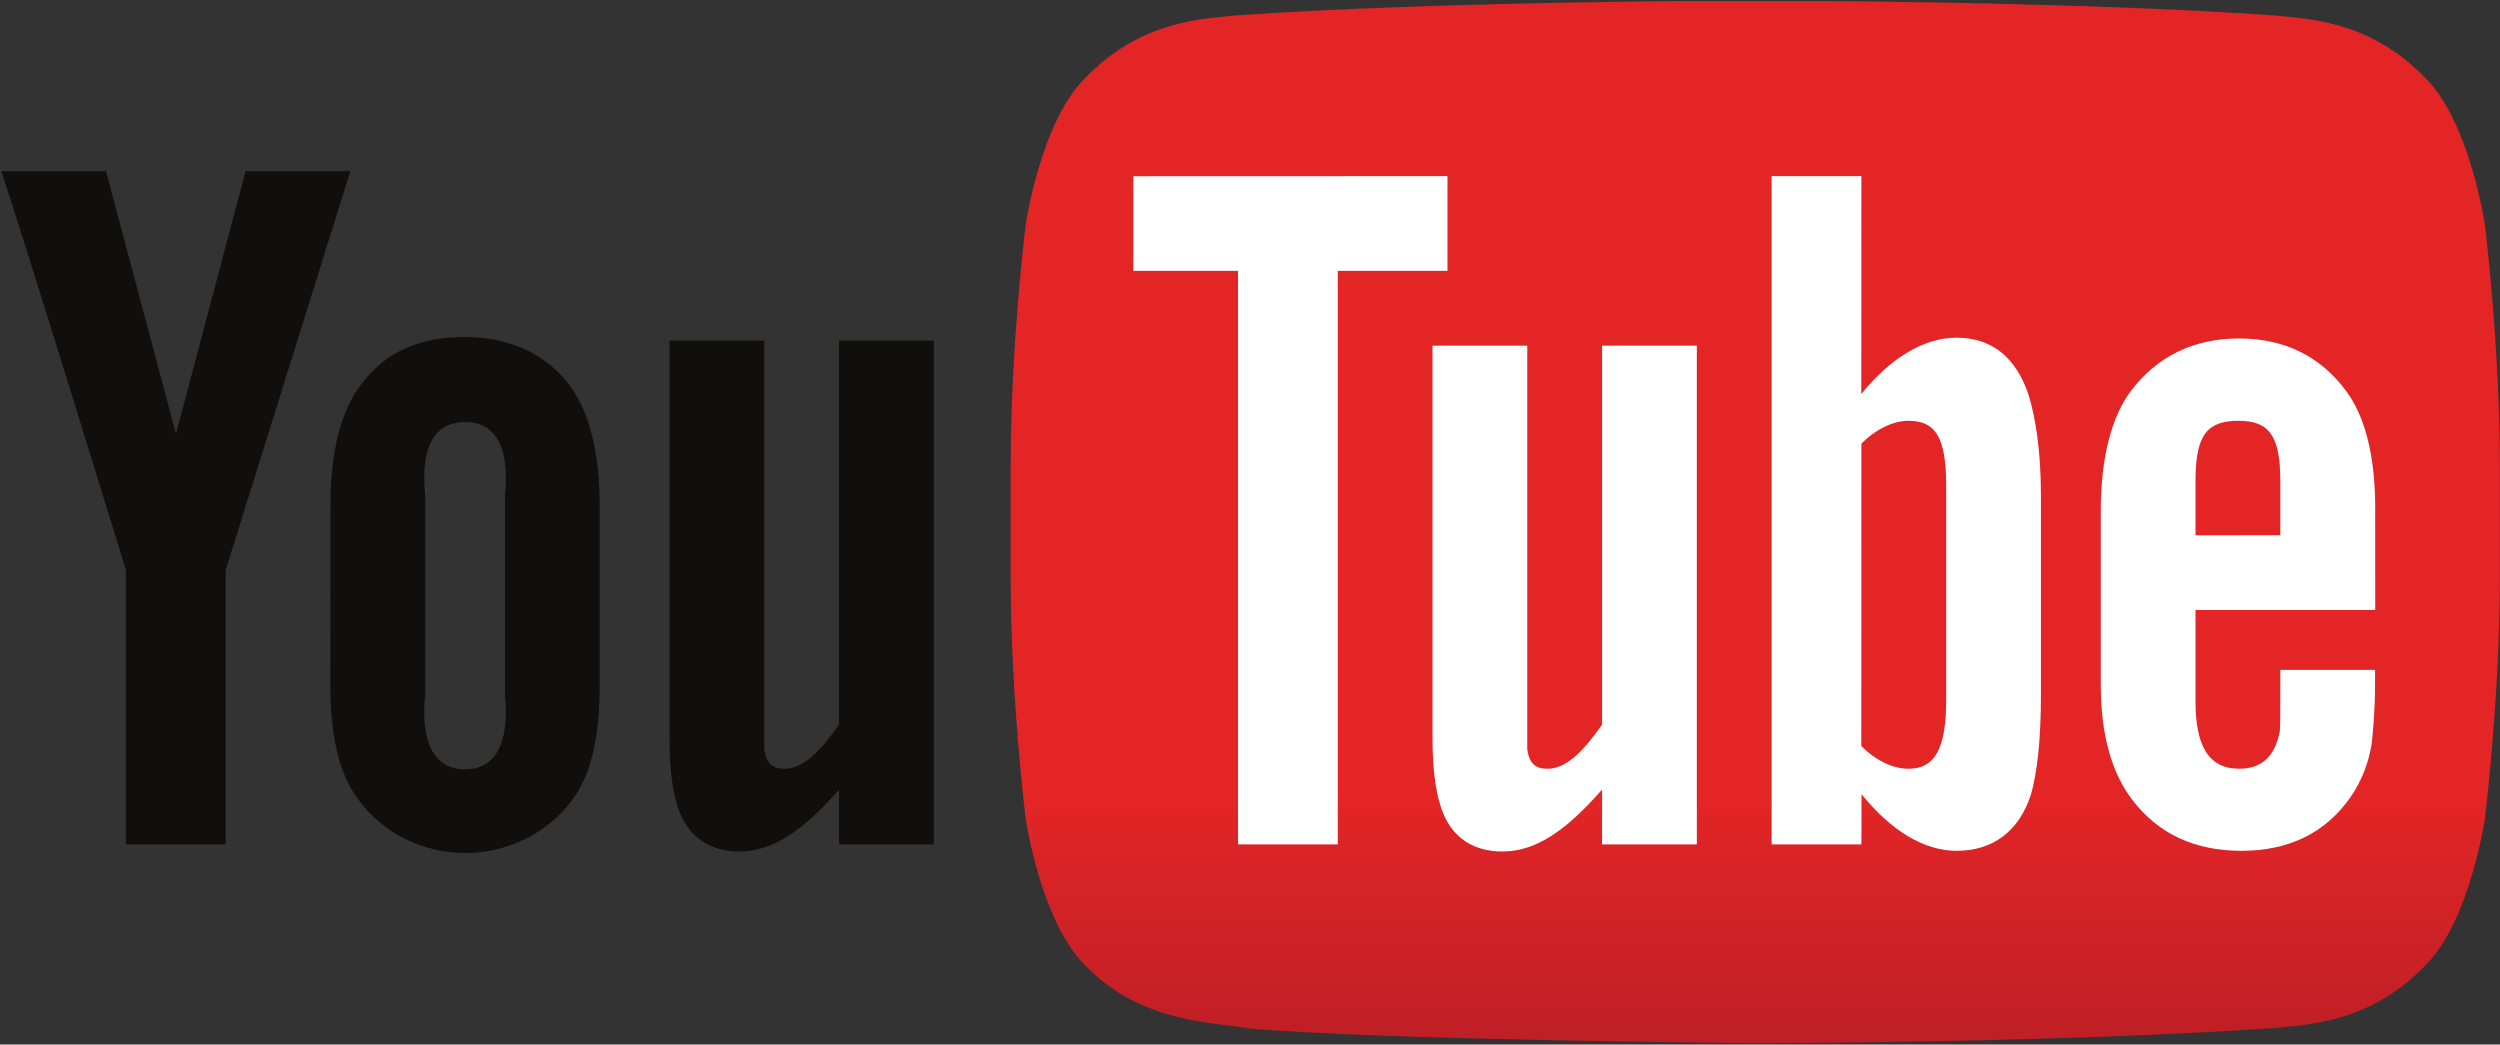 <?xml version="1.0"?>

<!-- Created with Inkscape (http://www.inkscape.org/) -->

<svg xmlns:dc="http://purl.org/dc/elements/1.1/" xmlns:cc="http://creativecommons.org/ns#" xmlns:rdf="http://www.w3.org/1999/02/22-rdf-syntax-ns#" xmlns:svg="http://www.w3.org/2000/svg" xmlns="http://www.w3.org/2000/svg" xmlns:sodipodi="http://sodipodi.sourceforge.net/DTD/sodipodi-0.dtd" xmlns:inkscape="http://www.inkscape.org/namespaces/inkscape" id="svg2985" version="1.1" inkscape:version="0.48.2 r9819" width="1000" height="417.808" xml:space="preserve" sodipodi:docname="YouTube-logo-full_color.pdf" viewBox="0 0 1000 417.808"><rect x="0" y="0" width="1000" height="417.808" fill="#333333" stroke="none"/><defs id="defs2989"><clipPath clipPathUnits="userSpaceOnUse" id="clipPath3001"><path d="M 0,0 0,871 2088,871 2088,0 0,0 z" id="path3003" inkscape:connector-curvature="0"></path></clipPath><clipPath clipPathUnits="userSpaceOnUse" id="clipPath3007"><path d="m 2075.17,683.223 c 0,0 -12.16,85.351 -49.46,122.941 -47.31,49.328 -100.35,49.578 -124.67,52.461 -174.1,12.527 -435.27,12.527 -435.27,12.527 l -0.54,0 c 0,0 -261.18,0 -435.28,-12.527 -24.32,-2.883 -77.345,-3.133 -124.665,-52.461 -37.308,-37.59 -49.453,-122.941 -49.453,-122.941 0,0 -12.441,-100.231 -12.441,-200.469 l 0,-93.969 c 0,-100.226 12.441,-200.457 12.441,-200.457 0,0 12.145,-85.348 49.453,-122.941 C 952.605,16.047 1014.79,17.617 1042.47,12.449 1142.01,2.938 1465.5,0 1465.5,0 c 0,0 261.44,0.391 435.54,12.914 24.32,2.891 77.36,3.133 124.67,52.473 37.3,37.593 49.46,122.941 49.46,122.941 0,0 12.43,100.231 12.43,200.457 l 0,93.969 c 0,100.238 -12.43,200.469 -12.43,200.469 z" id="path3009" inkscape:connector-curvature="0"></path></clipPath><linearGradient x1="0" y1="0" x2="1" y2="0" gradientUnits="userSpaceOnUse" gradientTransform="matrix(0,-209.078,-209.078,0,351.719,209.077)" spreadMethod="pad" id="linearGradient3011"><stop style="stop-opacity:1;stop-color:#e42526" offset="0" id="stop3013"></stop><stop style="stop-opacity:1;stop-color:#be1f26" offset="1" id="stop3015"></stop></linearGradient></defs><sodipodi:namedview pagecolor="#ffffff" bordercolor="#666666" borderopacity="1" objecttolerance="10" gridtolerance="10" guidetolerance="10" inkscape:pageopacity="0" inkscape:pageshadow="2" inkscape:window-width="1920" inkscape:window-height="1028" id="namedview2987" showgrid="false" fit-margin-left="0.5" fit-margin-top="0.5" fit-margin-bottom="0.5" fit-margin-right="0.5" inkscape:zoom="0.50525771" inkscape:cx="905.72744" inkscape:cy="139.80012" inkscape:window-x="-8" inkscape:window-y="-8" inkscape:window-maximized="1" inkscape:current-layer="g2993"></sodipodi:namedview><g id="g2993" inkscape:groupmode="layer" inkscape:label="YouTube-logo-full_color" transform="matrix(1.25,0,0,-1.25,-58.279,355.73)"><g id="g2995" transform="matrix(0.383,0,0,0.383,47.023,-49.262)"><g id="g2997"><g id="g2999" clip-path="url(#clipPath3001)"><g id="g3005" clip-path="url(#clipPath3007)"><path d="m 1385,0 0,1 -60,0 0,1 -50,0 0,1 -42,0 0,1 -37,0 0,1 -31,0 0,1 -28,0 0,1 -24,0 0,1 -20,0 0,1 -18,0 0,1 -15,0 0,1 -12,0 0,1 -9,0 0,1 -8,0 0,1 -8,0 0,1 -8,0 0,1 -7,0 0,1 -6,0 0,1 -6,0 0,1 -5,0 0,1 -4,0 0,1 -5,0 0,1 -4,0 0,1 -3,0 0,1 -4,0 0,1 -3,0 0,1 -2,0 0,1 -3,0 0,1 -3,0 0,1 -2,0 0,1 -3,0 0,1 -2,0 0,1 -2,0 0,1 -3,0 0,1 -2,0 0,1 -2,0 0,1 -2,0 0,1 -1,0 0,1 -2,0 0,1 -2,0 0,1 -2,0 0,1 -1,0 0,1 -2,0 0,1 -1,0 0,1 -2,0 0,1 -1,0 0,1 -2,0 0,1 -1,0 0,1 -2,0 0,1 -1,0 0,1 -1,0 0,1 -1,0 0,1 -2,0 0,1 -1,0 0,1 -1,0 0,1 -1,0 0,1 -1,0 0,1 -2,0 0,1 -1,0 0,1 -1,0 0,1 -1,0 0,1 -1,0 0,1 -1,0 0,1 -1,0 0,1 -1,0 0,1 -1,0 0,1 -1,0 0,1 -1,0 0,2 -1,0 0,1 -1,0 0,1 -1,0 0,1 -1,0 0,1 -1,0 0,2 -1,0 0,1 -1,0 0,1 -1,0 0,2 -1,0 0,1 -1,0 0,2 -1,0 0,1 -1,0 0,2 -1,0 0,2 -1,0 0,1 -1,0 0,2 -1,0 0,2 -1,0 0,2 -1,0 0,2 -1,0 0,2 -1,0 0,2 -1,0 0,2 -1,0 0,2 -1,0 0,2 -1,0 0,2 -1,0 0,3 -1,0 0,2 -1,0 0,3 -1,0 0,2 -1,0 0,3 -1,0 0,3 -1,0 0,3 -1,0 0,3 -1,0 0,3 -1,0 0,3 -1,0 0,3 -1,0 0,3 -1,0 0,4 -1,0 0,4 -1,0 0,4 -1,0 0,3 -1,0 0,5 -1,0 0,4 -1,0 0,5 -1,0 0,5 -1,0 0,5 -1,0 0,6 -1,0 0,8 -1,0 0,9 -1,0 0,10 -1,0 0,10 -1,0 0,11 -1,0 0,11 -1,0 0,12 -1,0 0,13 -1,0 0,15 -1,0 0,16 -1,0 0,20 -1,0 0,27 -1,0 0,174 1,0 0,26 1,0 0,20 1,0 0,17 1,0 0,14 1,0 0,13 1,0 0,13 1,0 0,11 1,0 0,11 1,0 0,10 1,0 0,9 1,0 0,10 1,0 0,8 1,0 0,6 1,0 0,5 1,0 0,5 1,0 0,5 1,0 0,4 1,0 0,4 1,0 0,4 1,0 0,4 1,0 0,4 1,0 0,3 1,0 0,3 1,0 0,4 1,0 0,3 1,0 0,3 1,0 0,3 1,0 0,3 1,0 0,3 1,0 0,2 1,0 0,3 1,0 0,2 1,0 0,3 1,0 0,2 1,0 0,2 1,0 0,3 1,0 0,2 1,0 0,2 1,0 0,2 1,0 0,2 1,0 0,2 1,0 0,2 1,0 0,2 1,0 0,1 1,0 0,2 1,0 0,2 1,0 0,1 1,0 0,2 1,0 0,1 1,0 0,2 1,0 0,1 1,0 0,2 1,0 0,1 1,0 0,1 1,0 0,2 1,0 0,1 1,0 0,1 1,0 0,1 1,0 0,1 1,0 0,1 1,0 0,1 1,0 0,1 1,0 0,1 1,0 0,1 1,0 0,1 1,0 0,1 1,0 0,1 1,0 0,1 1,0 0,1 1,0 0,1 2,0 0,1 1,0 0,1 1,0 0,1 1,0 0,1 1,0 0,1 1,0 0,1 1,0 0,1 1,0 0,1 2,0 0,1 1,0 0,1 1,0 0,1 2,0 0,1 1,0 0,1 2,0 0,1 1,0 0,1 2,0 0,1 1,0 0,1 2,0 0,1 1,0 0,1 2,0 0,1 1,0 0,1 2,0 0,1 2,0 0,1 2,0 0,1 2,0 0,1 2,0 0,1 2,0 0,1 2,0 0,1 2,0 0,1 3,0 0,1 2,0 0,1 3,0 0,1 3,0 0,1 3,0 0,1 2,0 0,1 4,0 0,1 4,0 0,1 4,0 0,1 4,0 0,1 4,0 0,1 6,0 0,1 6,0 0,1 9,0 0,1 9,0 0,1 12,0 0,1 15,0 0,1 16,0 0,1 18,0 0,1 19,0 0,1 22,0 0,1 24,0 0,1 26,0 0,1 30,0 0,1 35,0 0,1 43,0 0,1 55,0 0,1 255,0 0,-1 55,0 0,-1 43,0 0,-1 35,0 0,-1 30,0 0,-1 26,0 0,-1 24,0 0,-1 22,0 0,-1 19,0 0,-1 18,0 0,-1 16,0 0,-1 15,0 0,-1 12,0 0,-1 9,0 0,-1 9,0 0,-1 6,0 0,-1 6,0 0,-1 4,0 0,-1 4,0 0,-1 4,0 0,-1 4,0 0,-1 4,0 0,-1 2,0 0,-1 3,0 0,-1 3,0 0,-1 3,0 0,-1 2,0 0,-1 3,0 0,-1 2,0 0,-1 2,0 0,-1 2,0 0,-1 2,0 0,-1 2,0 0,-1 2,0 0,-1 2,0 0,-1 2,0 0,-1 1,0 0,-1 2,0 0,-1 1,0 0,-1 2,0 0,-1 1,0 0,-1 2,0 0,-1 1,0 0,-1 2,0 0,-1 1,0 0,-1 2,0 0,-1 1,0 0,-1 1,0 0,-1 2,0 0,-1 1,0 0,-1 1,0 0,-1 1,0 0,-1 1,0 0,-1 1,0 0,-1 1,0 0,-1 1,0 0,-1 2,0 0,-1 1,0 0,-1 1,0 0,-1 1,0 0,-1 1,0 0,-1 1,0 0,-1 1,0 0,-1 1,0 0,-1 1,0 0,-1 1,0 0,-1 1,0 0,-1 1,0 0,-1 1,0 0,-1 1,0 0,-1 1,0 0,-1 1,0 0,-2 1,0 0,-1 1,0 0,-2 1,0 0,-1 1,0 0,-1 1,0 0,-2 1,0 0,-1 1,0 0,-2 1,0 0,-1 1,0 0,-2 1,0 0,-2 1,0 0,-1 1,0 0,-2 1,0 0,-2 1,0 0,-2 1,0 0,-2 1,0 0,-2 1,0 0,-2 1,0 0,-2 1,0 0,-3 1,0 0,-2 1,0 0,-2 1,0 0,-3 1,0 0,-2 1,0 0,-3 1,0 0,-2 1,0 0,-3 1,0 0,-3 1,0 0,-3 1,0 0,-3 1,0 0,-3 1,0 0,-4 1,0 0,-3 1,0 0,-3 1,0 0,-4 1,0 0,-4 1,0 0,-4 1,0 0,-4 1,0 0,-4 1,0 0,-5 1,0 0,-5 1,0 0,-5 1,0 0,-6 1,0 0,-8 1,0 0,-9 1,0 0,-10 1,0 0,-10 1,0 0,-11 1,0 0,-11 1,0 0,-13 1,0 0,-13 1,0 0,-15 1,0 0,-16 1,0 0,-20 1,0 0,-26 1,0 0,-174 -1,0 0,-27 -1,0 0,-19 -1,0 0,-17 -1,0 0,-14 -1,0 0,-14 -1,0 0,-12 -1,0 0,-11 -1,0 0,-11 -1,0 0,-10 -1,0 0,-10 -1,0 0,-9 -1,0 0,-8 -1,0 0,-6 -1,0 0,-5 -1,0 0,-5 -1,0 0,-5 -1,0 0,-4 -1,0 0,-5 -1,0 0,-3 -1,0 0,-4 -1,0 0,-4 -1,0 0,-4 -1,0 0,-3 -1,0 0,-3 -1,0 0,-3 -1,0 0,-3 -1,0 0,-3 -1,0 0,-3 -1,0 0,-3 -1,0 0,-3 -1,0 0,-2 -1,0 0,-3 -1,0 0,-2 -1,0 0,-3 -1,0 0,-2 -1,0 0,-2 -1,0 0,-2 -1,0 0,-2 -1,0 0,-2 -1,0 0,-2 -1,0 0,-2 -1,0 0,-2 -1,0 0,-2 -1,0 0,-2 -1,0 0,-1 -1,0 0,-2 -1,0 0,-2 -1,0 0,-1 -1,0 0,-2 -1,0 0,-1 -1,0 0,-2 -1,0 0,-1 -1,0 0,-1 -1,0 0,-2 -1,0 0,-1 -1,0 0,-1 -1,0 0,-1 -1,0 0,-1 -1,0 0,-2 -1,0 0,-1 -1,0 0,-1 -1,0 0,-1 -1,0 0,-1 -1,0 0,-1 -2,0 0,-1 -1,0 0,-1 -1,0 0,-1 -1,0 0,-1 -1,0 0,-1 -1,0 0,-1 -1,0 0,-1 -1,0 0,-1 -1,0 0,-1 -1,0 0,-1 -2,0 0,-1 -1,0 0,-1 -1,0 0,-1 -1,0 0,-1 -1,0 0,-1 -2,0 0,-1 -1,0 0,-1 -2,0 0,-1 -1,0 0,-1 -2,0 0,-1 -1,0 0,-1 -2,0 0,-1 -1,0 0,-1 -2,0 0,-1 -1,0 0,-1 -1,0 0,-1 -2,0 0,-1 -2,0 0,-1 -2,0 0,-1 -2,0 0,-1 -2,0 0,-1 -2,0 0,-1 -2,0 0,-1 -2,0 0,-1 -2,0 0,-1 -3,0 0,-1 -3,0 0,-1 -3,0 0,-1 -2,0 0,-1 -3,0 0,-1 -3,0 0,-1 -4,0 0,-1 -4,0 0,-1 -4,0 0,-1 -4,0 0,-1 -6,0 0,-1 -6,0 0,-1 -7,0 0,-1 -9,0 0,-1 -10,0 0,-1 -14,0 0,-1 -16,0 0,-1 -17,0 0,-1 -18,0 0,-1 -21,0 0,-1 -21,0 0,-1 -25,0 0,-1 -28,0 0,-1 -31,0 0,-1 -37,0 0,-1 -44,0 0,-1 -57,0 0,-1" style="fill:url(#linearGradient3011);fill-opacity:1;fill-rule:nonzero;stroke:none" id="path3017" inkscape:connector-curvature="0"></path></g></g></g><path d="m 779.168,166.172 -79.168,0 0,45.832 c -30.012,-34.399 -55.453,-51.774 -83.187,-51.774 -24.333,0 -41.231,11.477 -49.692,32.215 -5.141,12.614 -8.789,32.301 -8.789,61.227 l 0,333.332 79.168,0 0,-312.5 c 0,-17.676 0,-25 0,-29.168 1.848,-11.695 6.813,-15.965 16.879,-15.965 15.156,0 28.867,13.168 45.621,36.801 l 0,320.832 79.168,0 0,-420.832" style="fill:#100f0d;fill-opacity:1;fill-rule:nonzero;stroke:none" id="path3019" inkscape:connector-curvature="0"></path><path d="m 420.832,291.172 c 4.168,-41.668 -8.754,-62.344 -33.34,-62.344 -24.582,0 -37.492,20.676 -33.324,62.344 l 0,166.664 c -4.168,41.668 8.75,61.195 33.332,61.195 24.582,0 37.543,-19.527 33.375,-61.195 L 420.832,291.172 z M 500,449.504 c 0,44.973 -9.035,78.742 -25,100 -21.09,28.781 -54.168,40.566 -87.5,40.566 -37.73,0 -66.441,-11.785 -87.5,-40.566 -16.223,-21.258 -24.922,-55.395 -24.922,-100.367 L 275,299.504 c 0,-44.719 7.738,-75.621 23.961,-96.672 21.059,-28.695 55.207,-43.898 88.539,-43.898 33.332,0 68.078,15.203 89.168,43.898 15.965,21.051 23.332,51.953 23.332,96.672 l 0,150" style="fill:#100f0d;fill-opacity:1;fill-rule:nonzero;stroke:none" id="path3021" inkscape:connector-curvature="0"></path><path d="m 187.5,395.336 0,-229.164 -83.332,0 0,229.164 c 0,0 -86.356,280.965 -104.168,333.332 l 87.5,0 58.477,-219.48 58.191,219.48 87.5,0 L 187.5,395.336" style="fill:#100f0d;fill-opacity:1;fill-rule:nonzero;stroke:none" id="path3023" inkscape:connector-curvature="0"></path><path d="m 1833.33,470.508 c 0,38.941 10.68,49.562 35.87,49.562 25.01,0 34.97,-11.57 34.97,-50.082 l 0,-45.484 -70.84,-0.078 0,46.082 z m 150.15,-108.504 -0.02,85.18 c 0,44.5 -8.76,77.05 -24.53,98.113 -21.14,28.492 -51.18,43.57 -89.03,43.57 -38.51,0 -68.54,-15.078 -90.36,-43.57 -16.02,-21.063 -25.37,-55.461 -25.37,-99.961 l 0,-145.832 c 0,-44.246 10.28,-75.219 26.3,-96.055 21.81,-28.449 51.85,-42.648 91.31,-42.648 39.41,0 70.36,14.898 91.23,45.133 9.17,13.343 15.1,28.476 17.64,45.195 0.68,7.555 2.68,24.758 2.68,49.066 l 0,11.809 -79.16,0 c 0,-30.266 0.13,-48.258 -0.56,-52.371 -4.31,-20.16 -15.13,-30.262 -33.71,-30.262 -25.89,0 -36.83,19.359 -36.57,57.809 l 0,74.824 150.15,0" style="fill:#ffffff;fill-opacity:1;fill-rule:nonzero;stroke:none" id="path3025" inkscape:connector-curvature="0"></path><path d="m 1625,287.004 c 0,-41.668 -9.82,-57.633 -31.57,-57.633 -12.43,0 -26.73,6.391 -39.35,19.004 l 0.09,252.691 c 12.61,12.45 26.83,19.004 39.26,19.004 21.75,0 31.57,-12.234 31.57,-53.902 l 0,-179.164 z m 8.78,302.516 c -27.75,0 -55.33,-17.067 -79.7,-47.047 l 0.09,182.031 -75,0 0,-558.332 75,0 0.1,41.949 c 25.21,-31.183 52.69,-47.32 79.51,-47.32 30.04,0 51.99,16.078 62.05,47.035 5.04,17.652 8.34,44.828 8.34,83.336 l 0,166.664 c 0,39.437 -5.06,66.398 -10.1,83.148 -10.06,31.184 -30.25,48.536 -60.29,48.536" style="fill:#ffffff;fill-opacity:1;fill-rule:nonzero;stroke:none" id="path3027" inkscape:connector-curvature="0"></path><path d="m 1416.67,166.172 -79.17,0 0,45.832 c -30.01,-34.399 -55.45,-51.774 -83.19,-51.774 -24.33,0 -41.23,11.477 -49.69,32.215 -5.14,12.614 -8.79,32.301 -8.79,61.227 l 0,329.164 79.17,0 0,-308.332 c 0,-17.676 0,-25 0,-29.168 1.85,-11.695 6.81,-15.965 16.88,-15.965 15.16,0 28.87,13.168 45.62,36.801 l 0,316.664 79.17,0 0,-416.664" style="fill:#ffffff;fill-opacity:1;fill-rule:nonzero;stroke:none" id="path3029" inkscape:connector-curvature="0"></path><path d="m 1116.67,166.172 -83.34,0 0,479.164 -87.498,0 0,79.078 262.498,0.09 0,-79.168 -91.66,0 0,-479.164" style="fill:#ffffff;fill-opacity:1;fill-rule:nonzero;stroke:none" id="path3031" inkscape:connector-curvature="0"></path></g></g></svg>